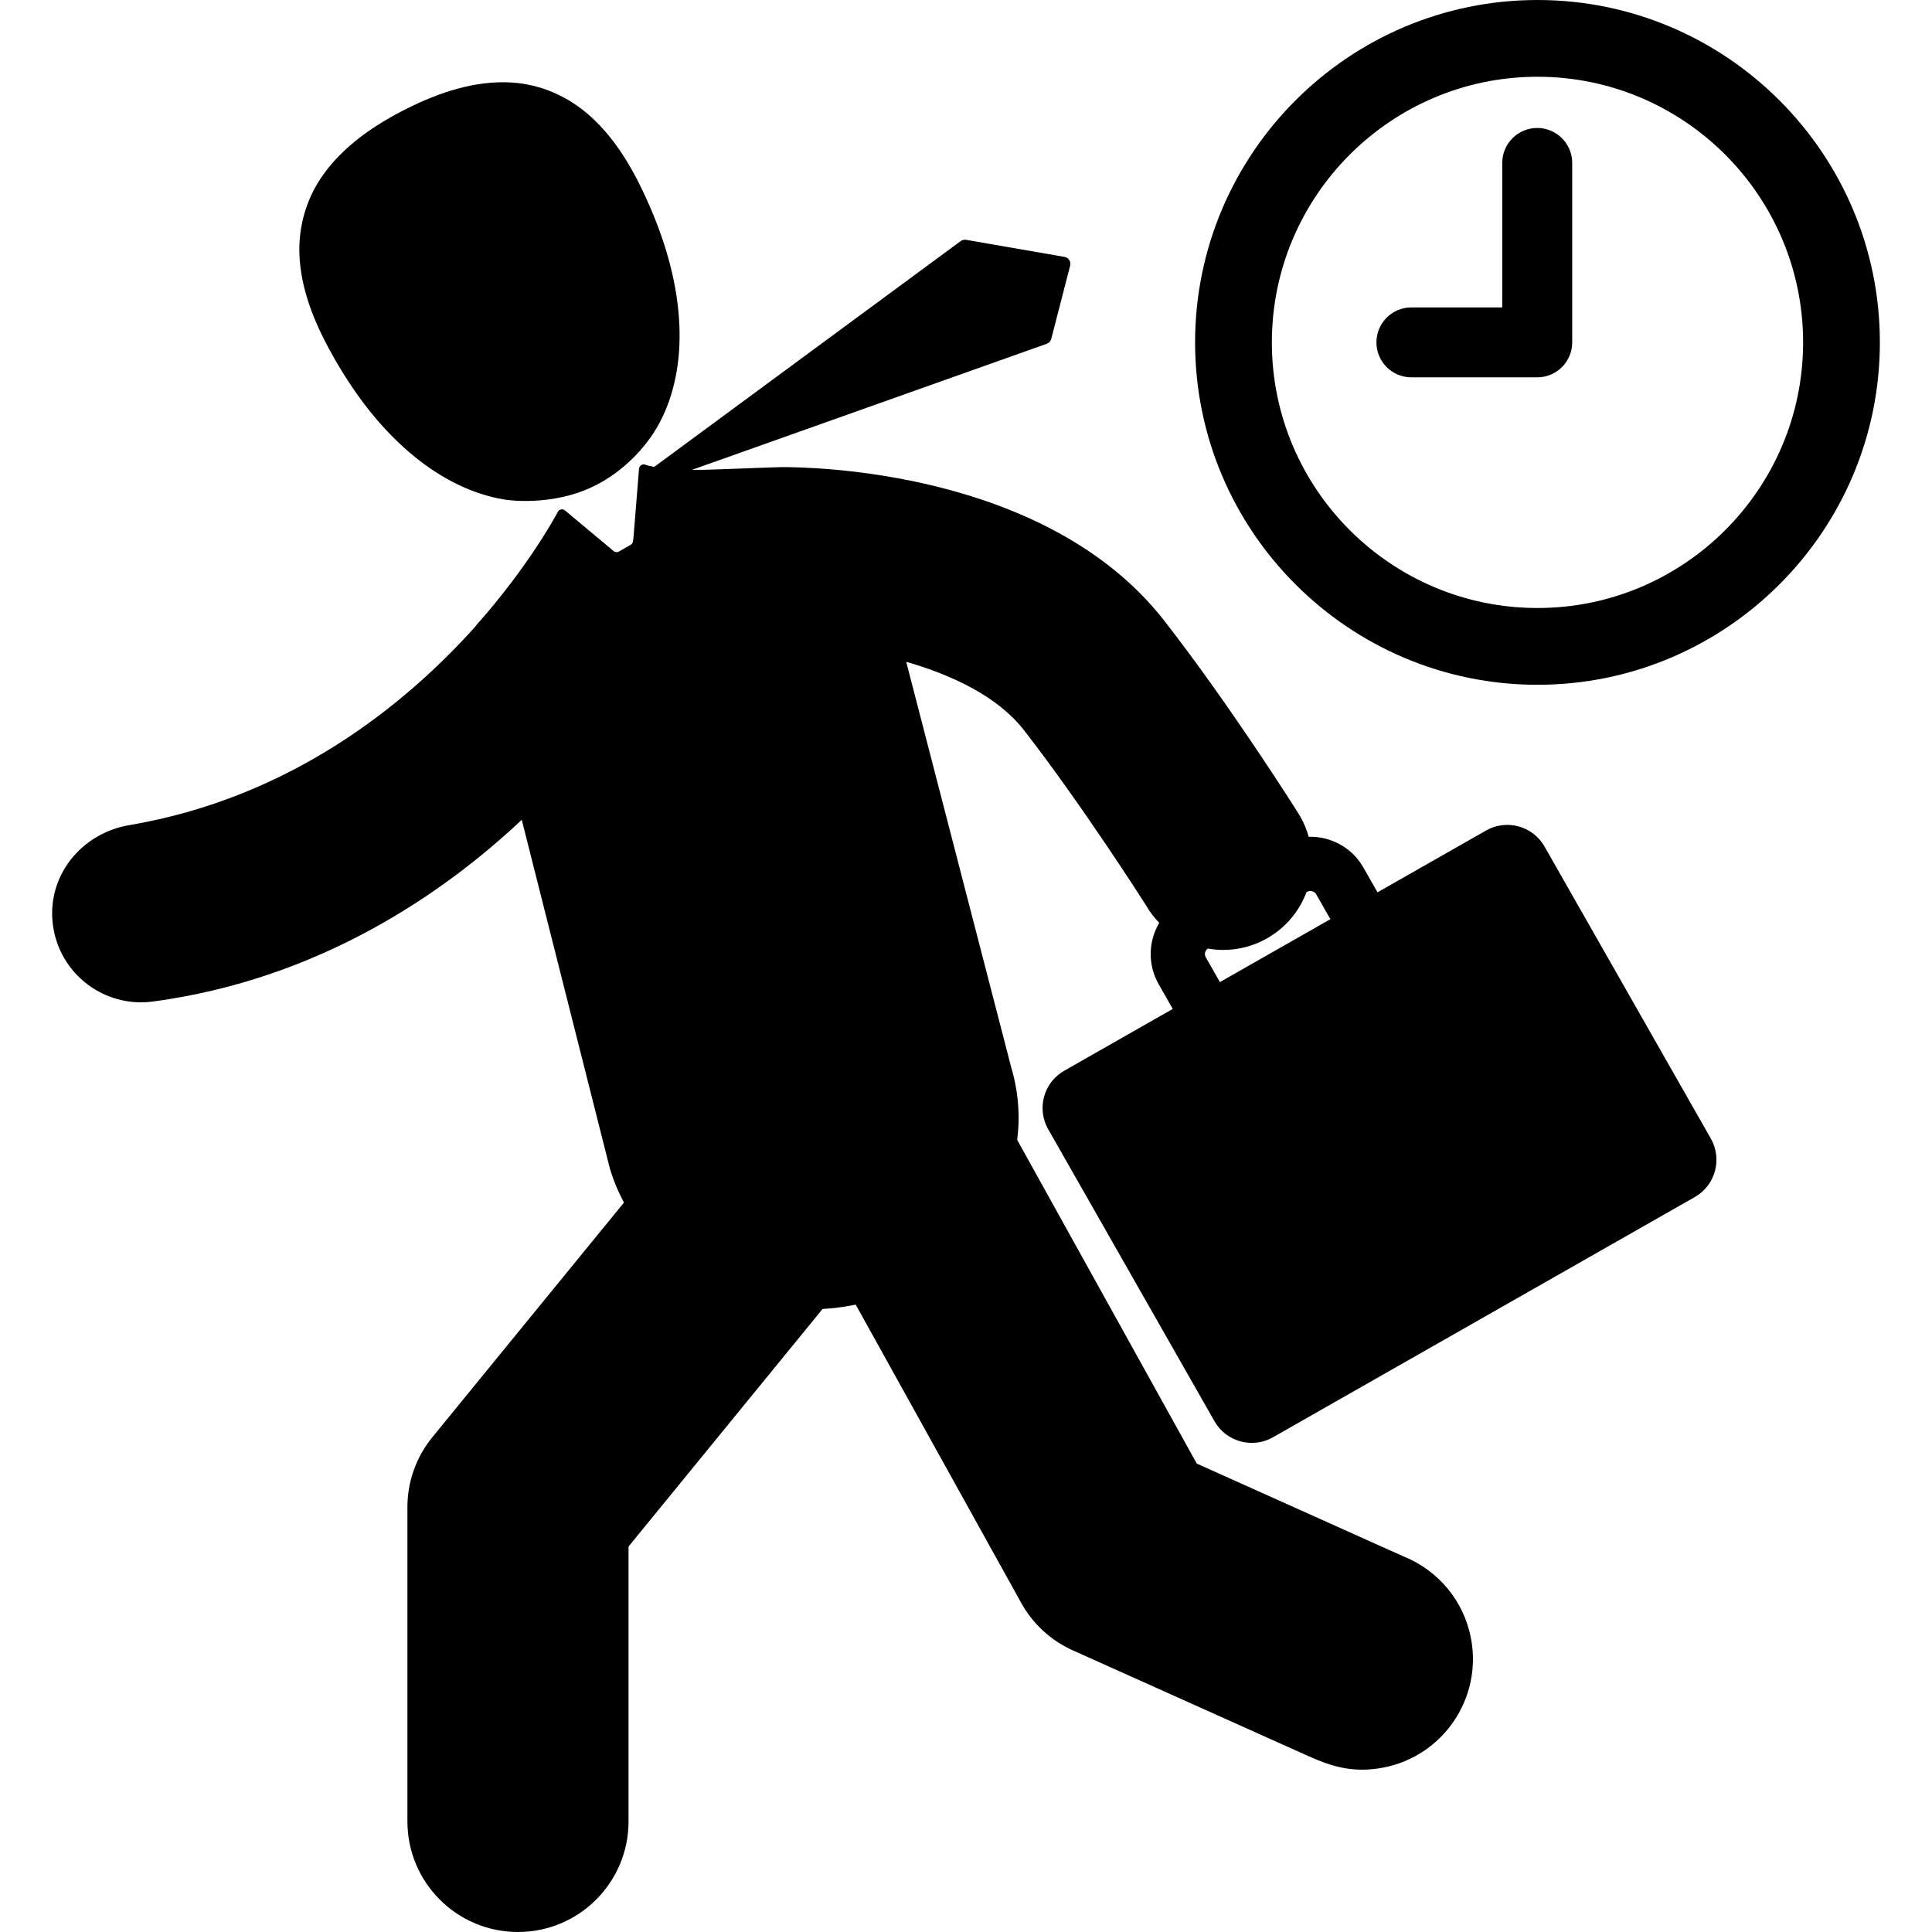 <?xml version="1.0" encoding="iso-8859-1"?>
<!-- Uploaded to: SVG Repo, www.svgrepo.com, Generator: SVG Repo Mixer Tools -->
<!DOCTYPE svg PUBLIC "-//W3C//DTD SVG 1.1//EN" "http://www.w3.org/Graphics/SVG/1.1/DTD/svg11.dtd">
<svg fill="#000000" version="1.1" id="Capa_1" xmlns="http://www.w3.org/2000/svg" xmlns:xlink="http://www.w3.org/1999/xlink" 
	 width="800px" height="800px" viewBox="0 0 410.454 410.453"
	 xml:space="preserve">
<g>
	<g>
		<path d="M326.638,0c-40.109,0-72.74,32.631-72.74,72.74c0,40.109,32.631,72.74,72.74,72.74c40.108,0,72.74-32.631,72.74-72.74
			C399.378,32.631,366.748,0,326.638,0z M326.638,129.172c-31.117,0-56.432-25.315-56.432-56.432
			c0-31.117,25.313-56.432,56.432-56.432c31.115,0,56.432,25.315,56.432,56.432C383.07,103.856,357.753,129.172,326.638,129.172z"/>
		<path d="M326.585,27.186c-4.105,0-7.431,3.327-7.431,7.426v30.697h-19.312c-4.094,0-7.42,3.327-7.42,7.431
			c0,4.099,3.326,7.426,7.42,7.426h26.742c4.104,0,7.432-3.327,7.432-7.426V34.612C334.017,30.513,330.691,27.186,326.585,27.186z"
			/>
		<path d="M71.271,76.573c4.443,7.698,9.973,14.928,16.916,20.542c5.49,4.44,11.951,7.854,18.965,9.014c0,0,10.09,1.73,19.494-3.08
			c5.305-2.713,10.484-7.556,13.502-13.271c3.285-6.218,4.451-13.345,4.201-20.322c-0.314-8.788-2.764-17.417-6.234-25.454
			c-3.049-7.056-6.871-14.052-12.645-19.262c-4.688-4.229-10.535-6.846-16.859-7.217c-7.674-0.448-15.244,2.099-22.027,5.479
			c-6.945,3.462-13.734,8.036-18.197,14.517c-3.607,5.237-5.201,11.468-4.703,17.798C64.283,62.926,67.501,70.043,71.271,76.573z"/>
		<path d="M328.138,179.852c-2.49-4.373-8.053-5.899-12.428-3.408l-23.056,13.129l-2.996-5.264
			c-2.446-4.297-6.998-6.66-11.627-6.539c-0.42-1.482-1.006-2.939-1.812-4.333c-0.945-1.633-15.291-24.169-28.904-41.609
			c-25.075-32.124-75.488-32.59-81.158-32.59c-1.51,0-13.094,0.49-16.494,0.569c-0.93,0.021-1.816,0.024-2.66,0.015l75.387-26.79
			c0.471-0.167,0.826-0.556,0.951-1.039l4.014-15.561c0.104-0.405,0.035-0.836-0.192-1.188s-0.59-0.593-1.002-0.665l-20.922-3.629
			c-0.406-0.069-0.816,0.029-1.146,0.271l-65.104,47.97c-0.91-0.158-1.535-0.319-1.824-0.447c-0.295-0.131-0.637-0.11-0.916,0.055
			c-0.279,0.166-0.459,0.456-0.486,0.779l-1.164,14.423l-0.127,1.005c-0.039,0.312-0.223,0.587-0.496,0.743l-2.484,1.42
			c-0.154,0.088-0.324,0.132-0.496,0.132c-0.223,0-0.445-0.075-0.629-0.222l-10.332-8.637c-0.232-0.194-0.539-0.273-0.838-0.212
			c-0.299,0.06-0.553,0.251-0.691,0.521c-0.057,0.11-5.82,11.139-17.383,24.145c-0.053,0.058-0.082,0.125-0.117,0.191
			C86.132,149.67,61.843,169.467,27.47,175.3c-10.293,1.747-17.613,10.9-16.227,21.25c1.273,9.496,9.389,16.395,18.715,16.395
			c0.836,0,1.682-0.057,2.535-0.17c35.443-4.75,61.768-23.017,78.355-38.604l18.707,74.027c0.76,2.559,1.777,4.991,3.006,7.286
			l-40.709,49.849c-3.426,4.192-5.297,9.44-5.297,14.856v66.775c0,12.973,10.516,23.488,23.488,23.488
			c12.971,0,23.488-10.516,23.488-23.488v-58.402l41.221-50.471c2.338-0.129,4.691-0.439,7.045-0.922l35.182,63.408
			c2.465,4.441,6.306,7.967,10.943,10.043l49.448,22.195c3.38,1.5,7.107,3.152,12.017,3.152c1.396,0,2.893-0.135,4.5-0.443
			c12.736-2.457,21.07-14.775,18.613-27.512c-1.563-8.104-7.115-14.426-14.23-17.318c-3.529-1.543-23.184-10.438-44.014-19.756
			l-38.154-68.769c0.636-5.019,0.269-10.228-1.266-15.397l-22.31-86.169c9.678,2.783,19.386,7.313,24.984,14.488
			c12.008,15.383,25.769,36.907,25.986,37.286c0.791,1.367,1.733,2.59,2.785,3.678c-2.291,3.877-2.513,8.84-0.127,13.027
			l2.997,5.265l-23.055,13.129c-4.373,2.489-5.897,8.055-3.41,12.426l35.33,62.039c2.492,4.373,8.057,5.899,12.43,3.408
			l89.611-51.035c4.373-2.488,5.898-8.054,3.41-12.426L328.138,179.852z M259.169,208.645l-2.998-5.265
			c-0.365-0.645-0.164-1.436,0.422-1.861c1.08,0.191,2.178,0.295,3.283,0.295c3.213,0,6.473-0.818,9.452-2.545
			c3.941-2.281,6.75-5.77,8.23-9.726l0.119-0.067c0.688-0.394,1.572-0.152,1.965,0.539l2.998,5.263L259.169,208.645z"/>
	</g>
</g>
</svg>